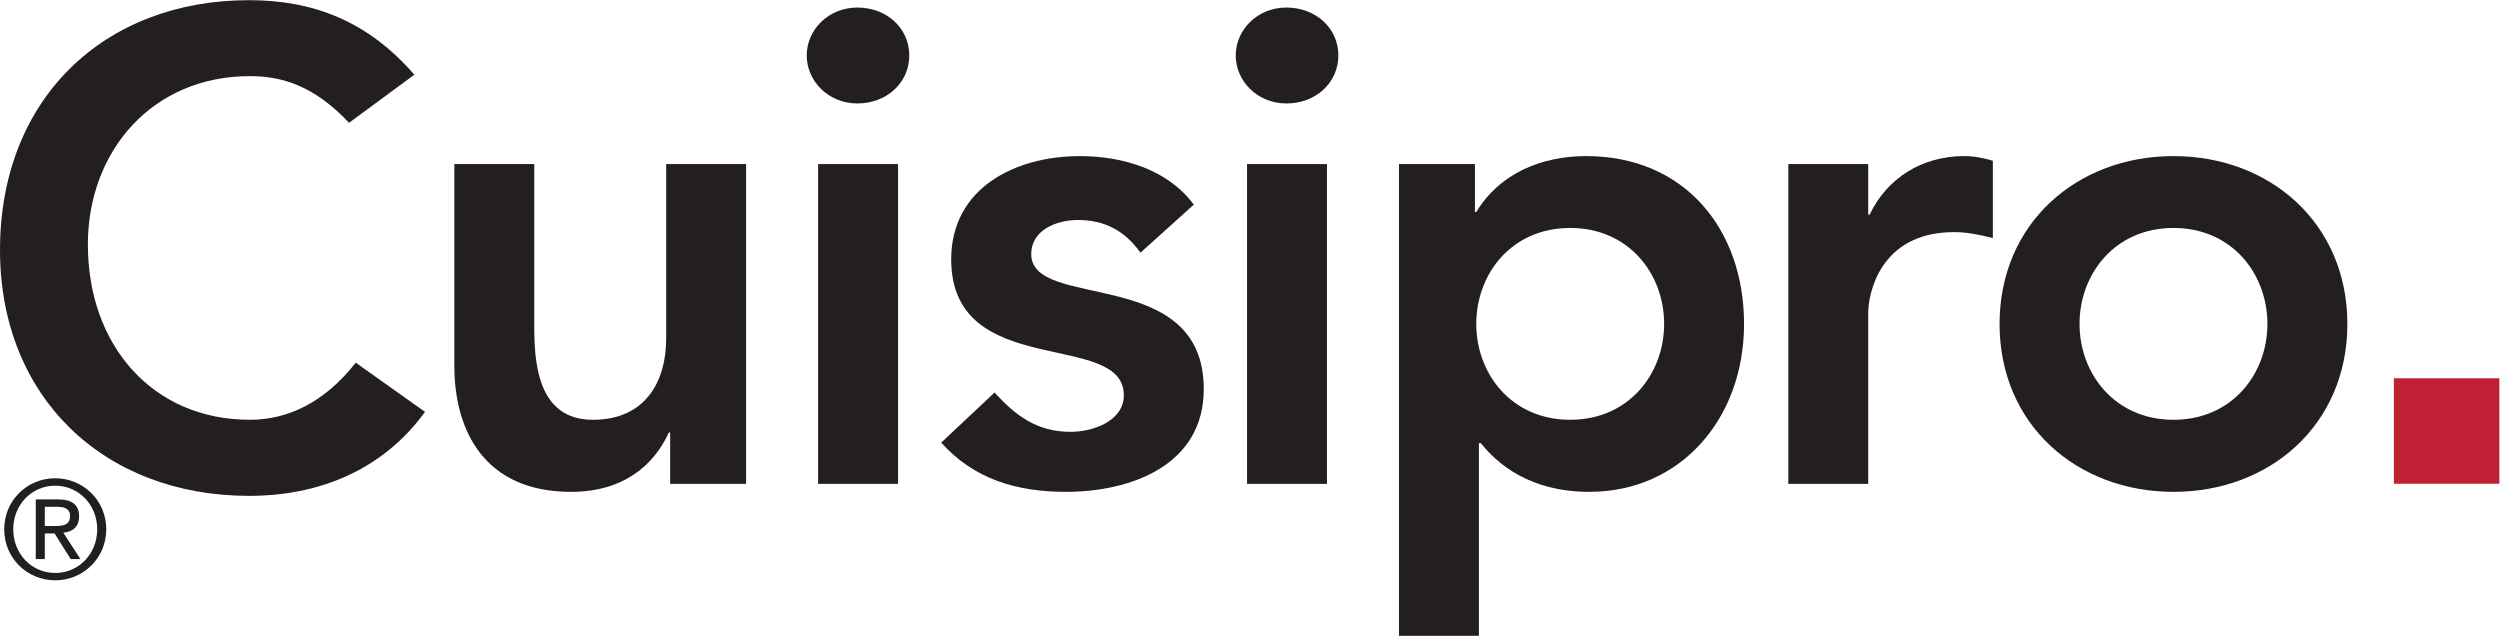 <?xml version="1.0" encoding="UTF-8" standalone="no"?>
<svg
   xmlns:dc="http://purl.org/dc/elements/1.1/"
   xmlns:cc="http://creativecommons.org/ns#"
   xmlns:rdf="http://www.w3.org/1999/02/22-rdf-syntax-ns#"
   xmlns:svg="http://www.w3.org/2000/svg"
   xmlns="http://www.w3.org/2000/svg"
   viewBox="0 0 428.24 108.907"
   height="108.907"
   width="428.24"
   xml:space="preserve"
   id="svg2"
   version="1.1"><defs
     id="defs6" /><g
     transform="matrix(1.333,0,0,-1.333,0,108.907)"
     id="g10"><g
       transform="scale(0.1)"
       id="g12"><path
         id="path14"
         style="fill:#231f20;fill-opacity:1;fill-rule:nonzero;stroke:none"
         d="m 57.574,141.063 h 12.012 c 10.367,0 20.434,0.515 20.434,12.832 0,10.574 -9.164,11.875 -17.125,11.875 H 57.574 V 141.063 Z M 45.957,175.23 h 28.879 c 18.152,0 26.805,-7.226 26.805,-21.855 0,-13.945 -8.825,-19.715 -20.27,-20.918 L 103.402,98.543 H 90.883 L 70.098,131.512 H 57.574 V 98.543 H 45.957 v 76.687 z m 25,-94.499 c 29.996,0 53.965,24.355 53.965,56.121 0,31.671 -23.969,56.027 -53.965,56.027 -30.121,0 -53.922,-24.356 -53.922,-56.027 0,-31.766 23.801,-56.121 53.922,-56.121 z m 0,121.7 c 35.637,0 65.586,-28.235 65.586,-65.578 0,-37.364 -29.949,-65.594 -65.586,-65.594 -35.758,0 -65.543,28.23 -65.543,65.594 0,37.343 29.785,65.578 65.543,65.578 v 0" /><path
         id="path16"
         style="fill:#231f20;fill-opacity:1;fill-rule:nonzero;stroke:none"
         d="m 448.539,659.195 c -44.496,47.254 -85.594,59.989 -127.383,59.989 -125.226,0 -208.234,-95.965 -208.234,-216.543 0,-129.274 83.008,-225.075 208.234,-225.075 48.59,0 95.754,22.118 135.992,73.418 l 89.04,-63.261 C 491.352,212.332 409.16,179.793 320.082,179.793 133.449,179.793 0,306.656 0,495.75 c 0,194.258 133.449,321.039 320.082,321.039 82.195,0 152.383,-26.684 212.379,-95.801 l -83.922,-61.793 v 0" /><path
         id="path18"
         style="fill:#231f20;fill-opacity:1;fill-rule:nonzero;stroke:none"
         d="m 958.754,195.203 h -97.563 v 66.016 h -1.679 c -18.844,-41.145 -57.403,-76.262 -125.867,-76.262 -110.387,0 -149.805,77.805 -149.805,161.984 V 606.18 H 686.563 V 398.23 c 0,-45.351 3.355,-120.664 75.261,-120.664 67.824,0 94.246,49.493 94.246,104.317 V 606.18 h 102.684 v -410.977 0" /><path
         id="path20"
         style="fill:#231f20;fill-opacity:1;fill-rule:nonzero;stroke:none"
         d="m 1051.32,606.18 h 102.72 V 195.203 H 1051.32 V 606.18 Z m 50.48,201.136 c 37.57,0 66.66,-26.421 66.66,-61.539 0,-35.199 -29.09,-61.711 -66.66,-61.711 -37.75,0 -65.12,29.184 -65.12,61.711 0,32.536 27.37,61.539 65.12,61.539 v 0" /><path
         id="path22"
         style="fill:#231f20;fill-opacity:1;fill-rule:nonzero;stroke:none"
         d="m 1465.57,492.313 c -19.72,27.539 -45.28,41.996 -80.52,41.996 -27.33,0 -59.86,-12.911 -59.86,-43.727 0,-73.582 221.71,-13.594 221.71,-173.68 0,-97.597 -93.34,-131.945 -177.17,-131.945 -63.39,0 -118.18,16.359 -160.22,63.262 l 68.56,64.386 c 26.55,-29.179 54.01,-50.527 97.64,-50.527 30,0 68.47,14.551 68.47,46.992 0,84.696 -221.85,17.989 -221.85,174.715 0,91.578 82.29,132.637 165.3,132.637 54.78,0 113.01,-17.039 146.45,-62.402 l -68.51,-61.707 v 0" /><path
         id="path24"
         style="fill:#231f20;fill-opacity:1;fill-rule:nonzero;stroke:none"
         d="m 1602.5,606.18 h 102.72 V 195.203 H 1602.5 V 606.18 Z m 50.56,201.136 c 37.7,0 66.79,-26.421 66.79,-61.539 0,-35.199 -29.09,-61.711 -66.79,-61.711 -37.69,0 -65.11,29.184 -65.11,61.711 0,32.536 27.42,61.539 65.11,61.539 v 0" /><path
         id="path26"
         style="fill:#231f20;fill-opacity:1;fill-rule:nonzero;stroke:none"
         d="m 2017.73,524.07 c -75.39,0 -120.66,-59.043 -120.66,-123.34 0,-64.113 45.27,-123.164 120.66,-123.164 75.36,0 120.76,59.051 120.76,123.164 0,64.297 -45.4,123.34 -120.76,123.34 z m -219.98,82.11 h 97.6 v -61.633 h 1.72 c 29.96,49.668 83.91,71.875 141.15,71.875 126.74,0 202.96,-94.16 202.96,-215.692 0,-121.613 -81.39,-215.773 -198.66,-215.773 -76.94,0 -118.17,35.891 -139.59,62.57 h -2.5 V -0.004 H 1797.75 V 606.18 v 0" /><path
         id="path28"
         style="fill:#231f20;fill-opacity:1;fill-rule:nonzero;stroke:none"
         d="m 2298.06,606.18 h 102.68 v -65.071 h 1.8 c 22.25,47.082 67.52,75.313 121.45,75.313 12.91,0 24.83,-2.41 36.91,-6.024 V 511.07 c -17.12,4.305 -33.38,7.664 -49.65,7.664 -96.7,0 -110.51,-81.082 -110.51,-103.543 V 195.203 h -102.68 v 410.977 0" /><path
         id="path30"
         style="fill:#231f20;fill-opacity:1;fill-rule:nonzero;stroke:none"
         d="m 2793.04,277.566 c 75.27,0 120.67,59.051 120.67,123.164 0,64.297 -45.4,123.34 -120.67,123.34 -75.31,0 -120.75,-59.043 -120.75,-123.34 0,-64.113 45.44,-123.164 120.75,-123.164 z m 0,338.856 c 124.2,0 223.43,-86.59 223.43,-215.692 0,-129.269 -99.23,-215.773 -223.43,-215.773 -124.24,0 -223.52,86.504 -223.52,215.773 0,129.102 99.28,215.692 223.52,215.692 v 0" /><path
         id="path32"
         style="fill:#bf2033;fill-opacity:1;fill-rule:nonzero;stroke:none"
         d="M 3076.21,330.934 H 3211.8 V 195.379 h -135.59 v 135.555 0" /></g></g></svg>